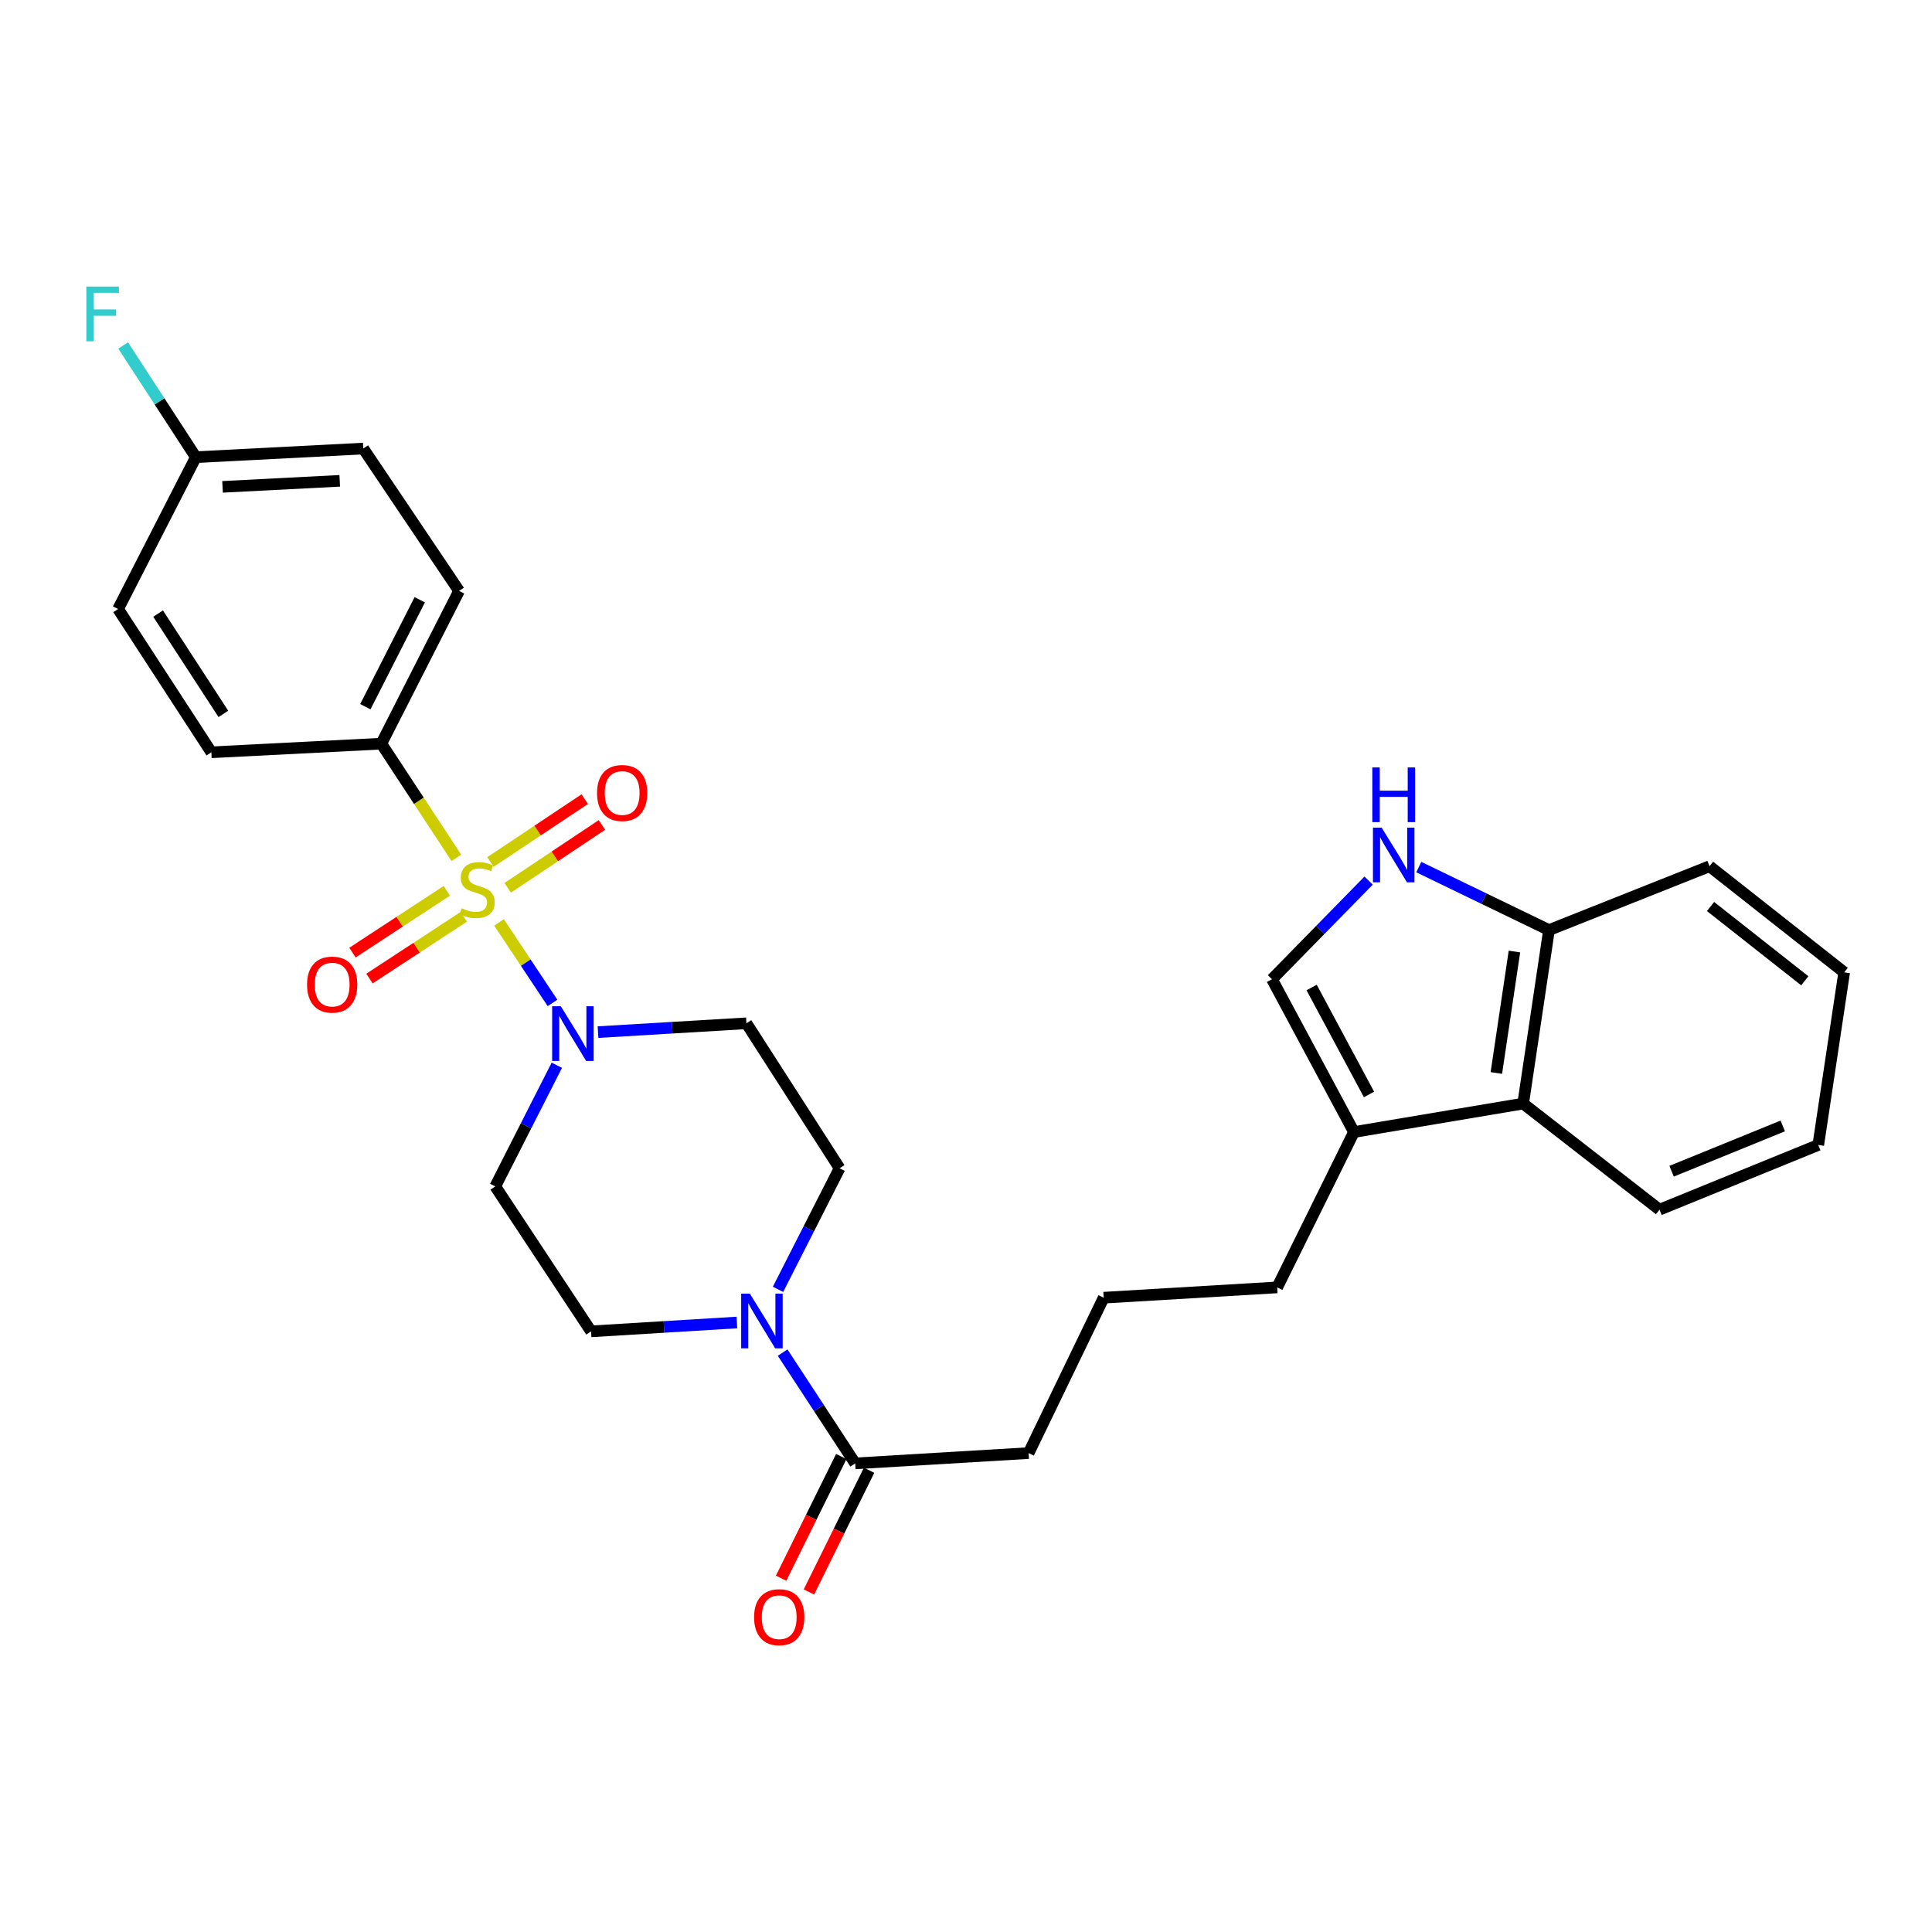 <?xml version='1.0' encoding='iso-8859-1'?>
<svg version='1.1' baseProfile='full'
              xmlns='http://www.w3.org/2000/svg'
                      xmlns:rdkit='http://www.rdkit.org/xml'
                      xmlns:xlink='http://www.w3.org/1999/xlink'
                  xml:space='preserve'
width='1000px' height='1000px' viewBox='0 0 1000 1000'>
<!-- END OF HEADER -->
<rect style='opacity:1.0;fill:#FFFFFF;stroke:none' width='1000' height='1000' x='0' y='0'> </rect>
<path class='bond-0' d='M 258.295,477.437 L 272.137,498.273' style='fill:none;fill-rule:evenodd;stroke:#CCCC00;stroke-width:6px;stroke-linecap:butt;stroke-linejoin:miter;stroke-opacity:1' />
<path class='bond-0' d='M 272.137,498.273 L 285.98,519.109' style='fill:none;fill-rule:evenodd;stroke:#0000FF;stroke-width:6px;stroke-linecap:butt;stroke-linejoin:miter;stroke-opacity:1' />
<path class='bond-6' d='M 236.215,444.021 L 216.798,414.47' style='fill:none;fill-rule:evenodd;stroke:#CCCC00;stroke-width:6px;stroke-linecap:butt;stroke-linejoin:miter;stroke-opacity:1' />
<path class='bond-6' d='M 216.798,414.47 L 197.381,384.918' style='fill:none;fill-rule:evenodd;stroke:#000000;stroke-width:6px;stroke-linecap:butt;stroke-linejoin:miter;stroke-opacity:1' />
<path class='bond-8' d='M 231.255,461.099 L 206.846,477.085' style='fill:none;fill-rule:evenodd;stroke:#CCCC00;stroke-width:6px;stroke-linecap:butt;stroke-linejoin:miter;stroke-opacity:1' />
<path class='bond-8' d='M 206.846,477.085 L 182.438,493.071' style='fill:none;fill-rule:evenodd;stroke:#FF0000;stroke-width:6px;stroke-linecap:butt;stroke-linejoin:miter;stroke-opacity:1' />
<path class='bond-8' d='M 240.052,474.531 L 215.643,490.517' style='fill:none;fill-rule:evenodd;stroke:#CCCC00;stroke-width:6px;stroke-linecap:butt;stroke-linejoin:miter;stroke-opacity:1' />
<path class='bond-8' d='M 215.643,490.517 L 191.235,506.503' style='fill:none;fill-rule:evenodd;stroke:#FF0000;stroke-width:6px;stroke-linecap:butt;stroke-linejoin:miter;stroke-opacity:1' />
<path class='bond-9' d='M 262.763,459.524 L 287.165,443.26' style='fill:none;fill-rule:evenodd;stroke:#CCCC00;stroke-width:6px;stroke-linecap:butt;stroke-linejoin:miter;stroke-opacity:1' />
<path class='bond-9' d='M 287.165,443.26 L 311.567,426.996' style='fill:none;fill-rule:evenodd;stroke:#FF0000;stroke-width:6px;stroke-linecap:butt;stroke-linejoin:miter;stroke-opacity:1' />
<path class='bond-9' d='M 253.858,446.164 L 278.26,429.9' style='fill:none;fill-rule:evenodd;stroke:#CCCC00;stroke-width:6px;stroke-linecap:butt;stroke-linejoin:miter;stroke-opacity:1' />
<path class='bond-9' d='M 278.26,429.9 L 302.662,413.636' style='fill:none;fill-rule:evenodd;stroke:#FF0000;stroke-width:6px;stroke-linecap:butt;stroke-linejoin:miter;stroke-opacity:1' />
<path class='bond-10' d='M 288.213,551.375 L 272.282,582.728' style='fill:none;fill-rule:evenodd;stroke:#0000FF;stroke-width:6px;stroke-linecap:butt;stroke-linejoin:miter;stroke-opacity:1' />
<path class='bond-10' d='M 272.282,582.728 L 256.351,614.082' style='fill:none;fill-rule:evenodd;stroke:#000000;stroke-width:6px;stroke-linecap:butt;stroke-linejoin:miter;stroke-opacity:1' />
<path class='bond-11' d='M 309.524,534.224 L 347.933,531.939' style='fill:none;fill-rule:evenodd;stroke:#0000FF;stroke-width:6px;stroke-linecap:butt;stroke-linejoin:miter;stroke-opacity:1' />
<path class='bond-11' d='M 347.933,531.939 L 386.342,529.654' style='fill:none;fill-rule:evenodd;stroke:#000000;stroke-width:6px;stroke-linecap:butt;stroke-linejoin:miter;stroke-opacity:1' />
<path class='bond-1' d='M 402.699,667.361 L 418.635,636.025' style='fill:none;fill-rule:evenodd;stroke:#0000FF;stroke-width:6px;stroke-linecap:butt;stroke-linejoin:miter;stroke-opacity:1' />
<path class='bond-1' d='M 418.635,636.025 L 434.572,604.689' style='fill:none;fill-rule:evenodd;stroke:#000000;stroke-width:6px;stroke-linecap:butt;stroke-linejoin:miter;stroke-opacity:1' />
<path class='bond-4' d='M 405.086,700.101 L 423.865,728.777' style='fill:none;fill-rule:evenodd;stroke:#0000FF;stroke-width:6px;stroke-linecap:butt;stroke-linejoin:miter;stroke-opacity:1' />
<path class='bond-4' d='M 423.865,728.777 L 442.645,757.453' style='fill:none;fill-rule:evenodd;stroke:#000000;stroke-width:6px;stroke-linecap:butt;stroke-linejoin:miter;stroke-opacity:1' />
<path class='bond-30' d='M 381.415,684.526 L 343.676,686.821' style='fill:none;fill-rule:evenodd;stroke:#0000FF;stroke-width:6px;stroke-linecap:butt;stroke-linejoin:miter;stroke-opacity:1' />
<path class='bond-30' d='M 343.676,686.821 L 305.937,689.117' style='fill:none;fill-rule:evenodd;stroke:#000000;stroke-width:6px;stroke-linecap:butt;stroke-linejoin:miter;stroke-opacity:1' />
<path class='bond-2' d='M 708.395,455.795 L 683.389,481.325' style='fill:none;fill-rule:evenodd;stroke:#0000FF;stroke-width:6px;stroke-linecap:butt;stroke-linejoin:miter;stroke-opacity:1' />
<path class='bond-2' d='M 683.389,481.325 L 658.384,506.854' style='fill:none;fill-rule:evenodd;stroke:#000000;stroke-width:6px;stroke-linecap:butt;stroke-linejoin:miter;stroke-opacity:1' />
<path class='bond-31' d='M 734.358,448.807 L 768.056,465.106' style='fill:none;fill-rule:evenodd;stroke:#0000FF;stroke-width:6px;stroke-linecap:butt;stroke-linejoin:miter;stroke-opacity:1' />
<path class='bond-31' d='M 768.056,465.106 L 801.755,481.406' style='fill:none;fill-rule:evenodd;stroke:#000000;stroke-width:6px;stroke-linecap:butt;stroke-linejoin:miter;stroke-opacity:1' />
<path class='bond-3' d='M 658.384,506.854 L 700.807,585.939' style='fill:none;fill-rule:evenodd;stroke:#000000;stroke-width:6px;stroke-linecap:butt;stroke-linejoin:miter;stroke-opacity:1' />
<path class='bond-3' d='M 678.896,511.127 L 708.593,566.486' style='fill:none;fill-rule:evenodd;stroke:#000000;stroke-width:6px;stroke-linecap:butt;stroke-linejoin:miter;stroke-opacity:1' />
<path class='bond-15' d='M 435.449,753.894 L 419.874,785.386' style='fill:none;fill-rule:evenodd;stroke:#000000;stroke-width:6px;stroke-linecap:butt;stroke-linejoin:miter;stroke-opacity:1' />
<path class='bond-15' d='M 419.874,785.386 L 404.299,816.878' style='fill:none;fill-rule:evenodd;stroke:#FF0000;stroke-width:6px;stroke-linecap:butt;stroke-linejoin:miter;stroke-opacity:1' />
<path class='bond-15' d='M 449.841,761.012 L 434.266,792.504' style='fill:none;fill-rule:evenodd;stroke:#000000;stroke-width:6px;stroke-linecap:butt;stroke-linejoin:miter;stroke-opacity:1' />
<path class='bond-15' d='M 434.266,792.504 L 418.692,823.995' style='fill:none;fill-rule:evenodd;stroke:#FF0000;stroke-width:6px;stroke-linecap:butt;stroke-linejoin:miter;stroke-opacity:1' />
<path class='bond-22' d='M 442.645,757.453 L 532.407,752.119' style='fill:none;fill-rule:evenodd;stroke:#000000;stroke-width:6px;stroke-linecap:butt;stroke-linejoin:miter;stroke-opacity:1' />
<path class='bond-5' d='M 700.807,585.939 L 661.069,666.353' style='fill:none;fill-rule:evenodd;stroke:#000000;stroke-width:6px;stroke-linecap:butt;stroke-linejoin:miter;stroke-opacity:1' />
<path class='bond-7' d='M 700.807,585.939 L 788.384,571.212' style='fill:none;fill-rule:evenodd;stroke:#000000;stroke-width:6px;stroke-linecap:butt;stroke-linejoin:miter;stroke-opacity:1' />
<path class='bond-16' d='M 197.381,384.918 L 237.61,305.86' style='fill:none;fill-rule:evenodd;stroke:#000000;stroke-width:6px;stroke-linecap:butt;stroke-linejoin:miter;stroke-opacity:1' />
<path class='bond-16' d='M 189.105,365.778 L 217.266,310.437' style='fill:none;fill-rule:evenodd;stroke:#000000;stroke-width:6px;stroke-linecap:butt;stroke-linejoin:miter;stroke-opacity:1' />
<path class='bond-17' d='M 197.381,384.918 L 109.394,389.387' style='fill:none;fill-rule:evenodd;stroke:#000000;stroke-width:6px;stroke-linecap:butt;stroke-linejoin:miter;stroke-opacity:1' />
<path class='bond-12' d='M 788.384,571.212 L 801.755,481.406' style='fill:none;fill-rule:evenodd;stroke:#000000;stroke-width:6px;stroke-linecap:butt;stroke-linejoin:miter;stroke-opacity:1' />
<path class='bond-12' d='M 774.509,555.377 L 783.868,492.512' style='fill:none;fill-rule:evenodd;stroke:#000000;stroke-width:6px;stroke-linecap:butt;stroke-linejoin:miter;stroke-opacity:1' />
<path class='bond-25' d='M 788.384,571.212 L 858.95,626.124' style='fill:none;fill-rule:evenodd;stroke:#000000;stroke-width:6px;stroke-linecap:butt;stroke-linejoin:miter;stroke-opacity:1' />
<path class='bond-13' d='M 256.351,614.082 L 305.937,689.117' style='fill:none;fill-rule:evenodd;stroke:#000000;stroke-width:6px;stroke-linecap:butt;stroke-linejoin:miter;stroke-opacity:1' />
<path class='bond-14' d='M 386.342,529.654 L 434.572,604.689' style='fill:none;fill-rule:evenodd;stroke:#000000;stroke-width:6px;stroke-linecap:butt;stroke-linejoin:miter;stroke-opacity:1' />
<path class='bond-26' d='M 801.755,481.406 L 884.854,448.357' style='fill:none;fill-rule:evenodd;stroke:#000000;stroke-width:6px;stroke-linecap:butt;stroke-linejoin:miter;stroke-opacity:1' />
<path class='bond-19' d='M 237.61,305.86 L 188.023,232.172' style='fill:none;fill-rule:evenodd;stroke:#000000;stroke-width:6px;stroke-linecap:butt;stroke-linejoin:miter;stroke-opacity:1' />
<path class='bond-20' d='M 109.394,389.387 L 61.136,315.226' style='fill:none;fill-rule:evenodd;stroke:#000000;stroke-width:6px;stroke-linecap:butt;stroke-linejoin:miter;stroke-opacity:1' />
<path class='bond-20' d='M 115.613,369.506 L 81.833,317.593' style='fill:none;fill-rule:evenodd;stroke:#000000;stroke-width:6px;stroke-linecap:butt;stroke-linejoin:miter;stroke-opacity:1' />
<path class='bond-18' d='M 101.366,236.632 L 61.136,315.226' style='fill:none;fill-rule:evenodd;stroke:#000000;stroke-width:6px;stroke-linecap:butt;stroke-linejoin:miter;stroke-opacity:1' />
<path class='bond-21' d='M 101.366,236.632 L 82.553,207.724' style='fill:none;fill-rule:evenodd;stroke:#000000;stroke-width:6px;stroke-linecap:butt;stroke-linejoin:miter;stroke-opacity:1' />
<path class='bond-21' d='M 82.553,207.724 L 63.74,178.817' style='fill:none;fill-rule:evenodd;stroke:#33CCCC;stroke-width:6px;stroke-linecap:butt;stroke-linejoin:miter;stroke-opacity:1' />
<path class='bond-29' d='M 101.366,236.632 L 188.023,232.172' style='fill:none;fill-rule:evenodd;stroke:#000000;stroke-width:6px;stroke-linecap:butt;stroke-linejoin:miter;stroke-opacity:1' />
<path class='bond-29' d='M 115.19,251.998 L 175.85,248.876' style='fill:none;fill-rule:evenodd;stroke:#000000;stroke-width:6px;stroke-linecap:butt;stroke-linejoin:miter;stroke-opacity:1' />
<path class='bond-24' d='M 532.407,752.119 L 571.262,671.687' style='fill:none;fill-rule:evenodd;stroke:#000000;stroke-width:6px;stroke-linecap:butt;stroke-linejoin:miter;stroke-opacity:1' />
<path class='bond-23' d='M 661.069,666.353 L 571.262,671.687' style='fill:none;fill-rule:evenodd;stroke:#000000;stroke-width:6px;stroke-linecap:butt;stroke-linejoin:miter;stroke-opacity:1' />
<path class='bond-27' d='M 858.95,626.124 L 941.139,592.629' style='fill:none;fill-rule:evenodd;stroke:#000000;stroke-width:6px;stroke-linecap:butt;stroke-linejoin:miter;stroke-opacity:1' />
<path class='bond-27' d='M 865.219,606.231 L 922.751,582.785' style='fill:none;fill-rule:evenodd;stroke:#000000;stroke-width:6px;stroke-linecap:butt;stroke-linejoin:miter;stroke-opacity:1' />
<path class='bond-32' d='M 884.854,448.357 L 954.545,503.286' style='fill:none;fill-rule:evenodd;stroke:#000000;stroke-width:6px;stroke-linecap:butt;stroke-linejoin:miter;stroke-opacity:1' />
<path class='bond-32' d='M 885.368,469.206 L 934.153,507.657' style='fill:none;fill-rule:evenodd;stroke:#000000;stroke-width:6px;stroke-linecap:butt;stroke-linejoin:miter;stroke-opacity:1' />
<path class='bond-28' d='M 941.139,592.629 L 954.545,503.286' style='fill:none;fill-rule:evenodd;stroke:#000000;stroke-width:6px;stroke-linecap:butt;stroke-linejoin:miter;stroke-opacity:1' />
<path  class='atom-0' d='M 238.976 470.119
Q 239.296 470.239, 240.616 470.799
Q 241.936 471.359, 243.376 471.719
Q 244.856 472.039, 246.296 472.039
Q 248.976 472.039, 250.536 470.759
Q 252.096 469.439, 252.096 467.159
Q 252.096 465.599, 251.296 464.639
Q 250.536 463.679, 249.336 463.159
Q 248.136 462.639, 246.136 462.039
Q 243.616 461.279, 242.096 460.559
Q 240.616 459.839, 239.536 458.319
Q 238.496 456.799, 238.496 454.239
Q 238.496 450.679, 240.896 448.479
Q 243.336 446.279, 248.136 446.279
Q 251.416 446.279, 255.136 447.839
L 254.216 450.919
Q 250.816 449.519, 248.256 449.519
Q 245.496 449.519, 243.976 450.679
Q 242.456 451.799, 242.496 453.759
Q 242.496 455.279, 243.256 456.199
Q 244.056 457.119, 245.176 457.639
Q 246.336 458.159, 248.256 458.759
Q 250.816 459.559, 252.336 460.359
Q 253.856 461.159, 254.936 462.799
Q 256.056 464.399, 256.056 467.159
Q 256.056 471.079, 253.416 473.199
Q 250.816 475.279, 246.456 475.279
Q 243.936 475.279, 242.016 474.719
Q 240.136 474.199, 237.896 473.279
L 238.976 470.119
' fill='#CCCC00'/>
<path  class='atom-1' d='M 290.275 520.837
L 299.555 535.837
Q 300.475 537.317, 301.955 539.997
Q 303.435 542.677, 303.515 542.837
L 303.515 520.837
L 307.275 520.837
L 307.275 549.157
L 303.395 549.157
L 293.435 532.757
Q 292.275 530.837, 291.035 528.637
Q 289.835 526.437, 289.475 525.757
L 289.475 549.157
L 285.795 549.157
L 285.795 520.837
L 290.275 520.837
' fill='#0000FF'/>
<path  class='atom-2' d='M 388.11 669.578
L 397.39 684.578
Q 398.31 686.058, 399.79 688.738
Q 401.27 691.418, 401.35 691.578
L 401.35 669.578
L 405.11 669.578
L 405.11 697.898
L 401.23 697.898
L 391.27 681.498
Q 390.11 679.578, 388.87 677.378
Q 387.67 675.178, 387.31 674.498
L 387.31 697.898
L 383.63 697.898
L 383.63 669.578
L 388.11 669.578
' fill='#0000FF'/>
<path  class='atom-3' d='M 715.126 428.372
L 724.406 443.372
Q 725.326 444.852, 726.806 447.532
Q 728.286 450.212, 728.366 450.372
L 728.366 428.372
L 732.126 428.372
L 732.126 456.692
L 728.246 456.692
L 718.286 440.292
Q 717.126 438.372, 715.886 436.172
Q 714.686 433.972, 714.326 433.292
L 714.326 456.692
L 710.646 456.692
L 710.646 428.372
L 715.126 428.372
' fill='#0000FF'/>
<path  class='atom-3' d='M 710.306 397.22
L 714.146 397.22
L 714.146 409.26
L 728.626 409.26
L 728.626 397.22
L 732.466 397.22
L 732.466 425.54
L 728.626 425.54
L 728.626 412.46
L 714.146 412.46
L 714.146 425.54
L 710.306 425.54
L 710.306 397.22
' fill='#0000FF'/>
<path  class='atom-9' d='M 158.932 509.628
Q 158.932 502.828, 162.292 499.028
Q 165.652 495.228, 171.932 495.228
Q 178.212 495.228, 181.572 499.028
Q 184.932 502.828, 184.932 509.628
Q 184.932 516.508, 181.532 520.428
Q 178.132 524.308, 171.932 524.308
Q 165.692 524.308, 162.292 520.428
Q 158.932 516.548, 158.932 509.628
M 171.932 521.108
Q 176.252 521.108, 178.572 518.228
Q 180.932 515.308, 180.932 509.628
Q 180.932 504.068, 178.572 501.268
Q 176.252 498.428, 171.932 498.428
Q 167.612 498.428, 165.252 501.228
Q 162.932 504.028, 162.932 509.628
Q 162.932 515.348, 165.252 518.228
Q 167.612 521.108, 171.932 521.108
' fill='#FF0000'/>
<path  class='atom-10' d='M 309.029 410.456
Q 309.029 403.656, 312.389 399.856
Q 315.749 396.056, 322.029 396.056
Q 328.309 396.056, 331.669 399.856
Q 335.029 403.656, 335.029 410.456
Q 335.029 417.336, 331.629 421.256
Q 328.229 425.136, 322.029 425.136
Q 315.789 425.136, 312.389 421.256
Q 309.029 417.376, 309.029 410.456
M 322.029 421.936
Q 326.349 421.936, 328.669 419.056
Q 331.029 416.136, 331.029 410.456
Q 331.029 404.896, 328.669 402.096
Q 326.349 399.256, 322.029 399.256
Q 317.709 399.256, 315.349 402.056
Q 313.029 404.856, 313.029 410.456
Q 313.029 416.176, 315.349 419.056
Q 317.709 421.936, 322.029 421.936
' fill='#FF0000'/>
<path  class='atom-16' d='M 390.316 837.054
Q 390.316 830.254, 393.676 826.454
Q 397.036 822.654, 403.316 822.654
Q 409.596 822.654, 412.956 826.454
Q 416.316 830.254, 416.316 837.054
Q 416.316 843.934, 412.916 847.854
Q 409.516 851.734, 403.316 851.734
Q 397.076 851.734, 393.676 847.854
Q 390.316 843.974, 390.316 837.054
M 403.316 848.534
Q 407.636 848.534, 409.956 845.654
Q 412.316 842.734, 412.316 837.054
Q 412.316 831.494, 409.956 828.694
Q 407.636 825.854, 403.316 825.854
Q 398.996 825.854, 396.636 828.654
Q 394.316 831.454, 394.316 837.054
Q 394.316 842.774, 396.636 845.654
Q 398.996 848.534, 403.316 848.534
' fill='#FF0000'/>
<path  class='atom-22' d='M 44.689 148.32
L 61.529 148.32
L 61.529 151.56
L 48.489 151.56
L 48.489 160.16
L 60.089 160.16
L 60.089 163.44
L 48.489 163.44
L 48.489 176.64
L 44.689 176.64
L 44.689 148.32
' fill='#33CCCC'/>
</svg>
